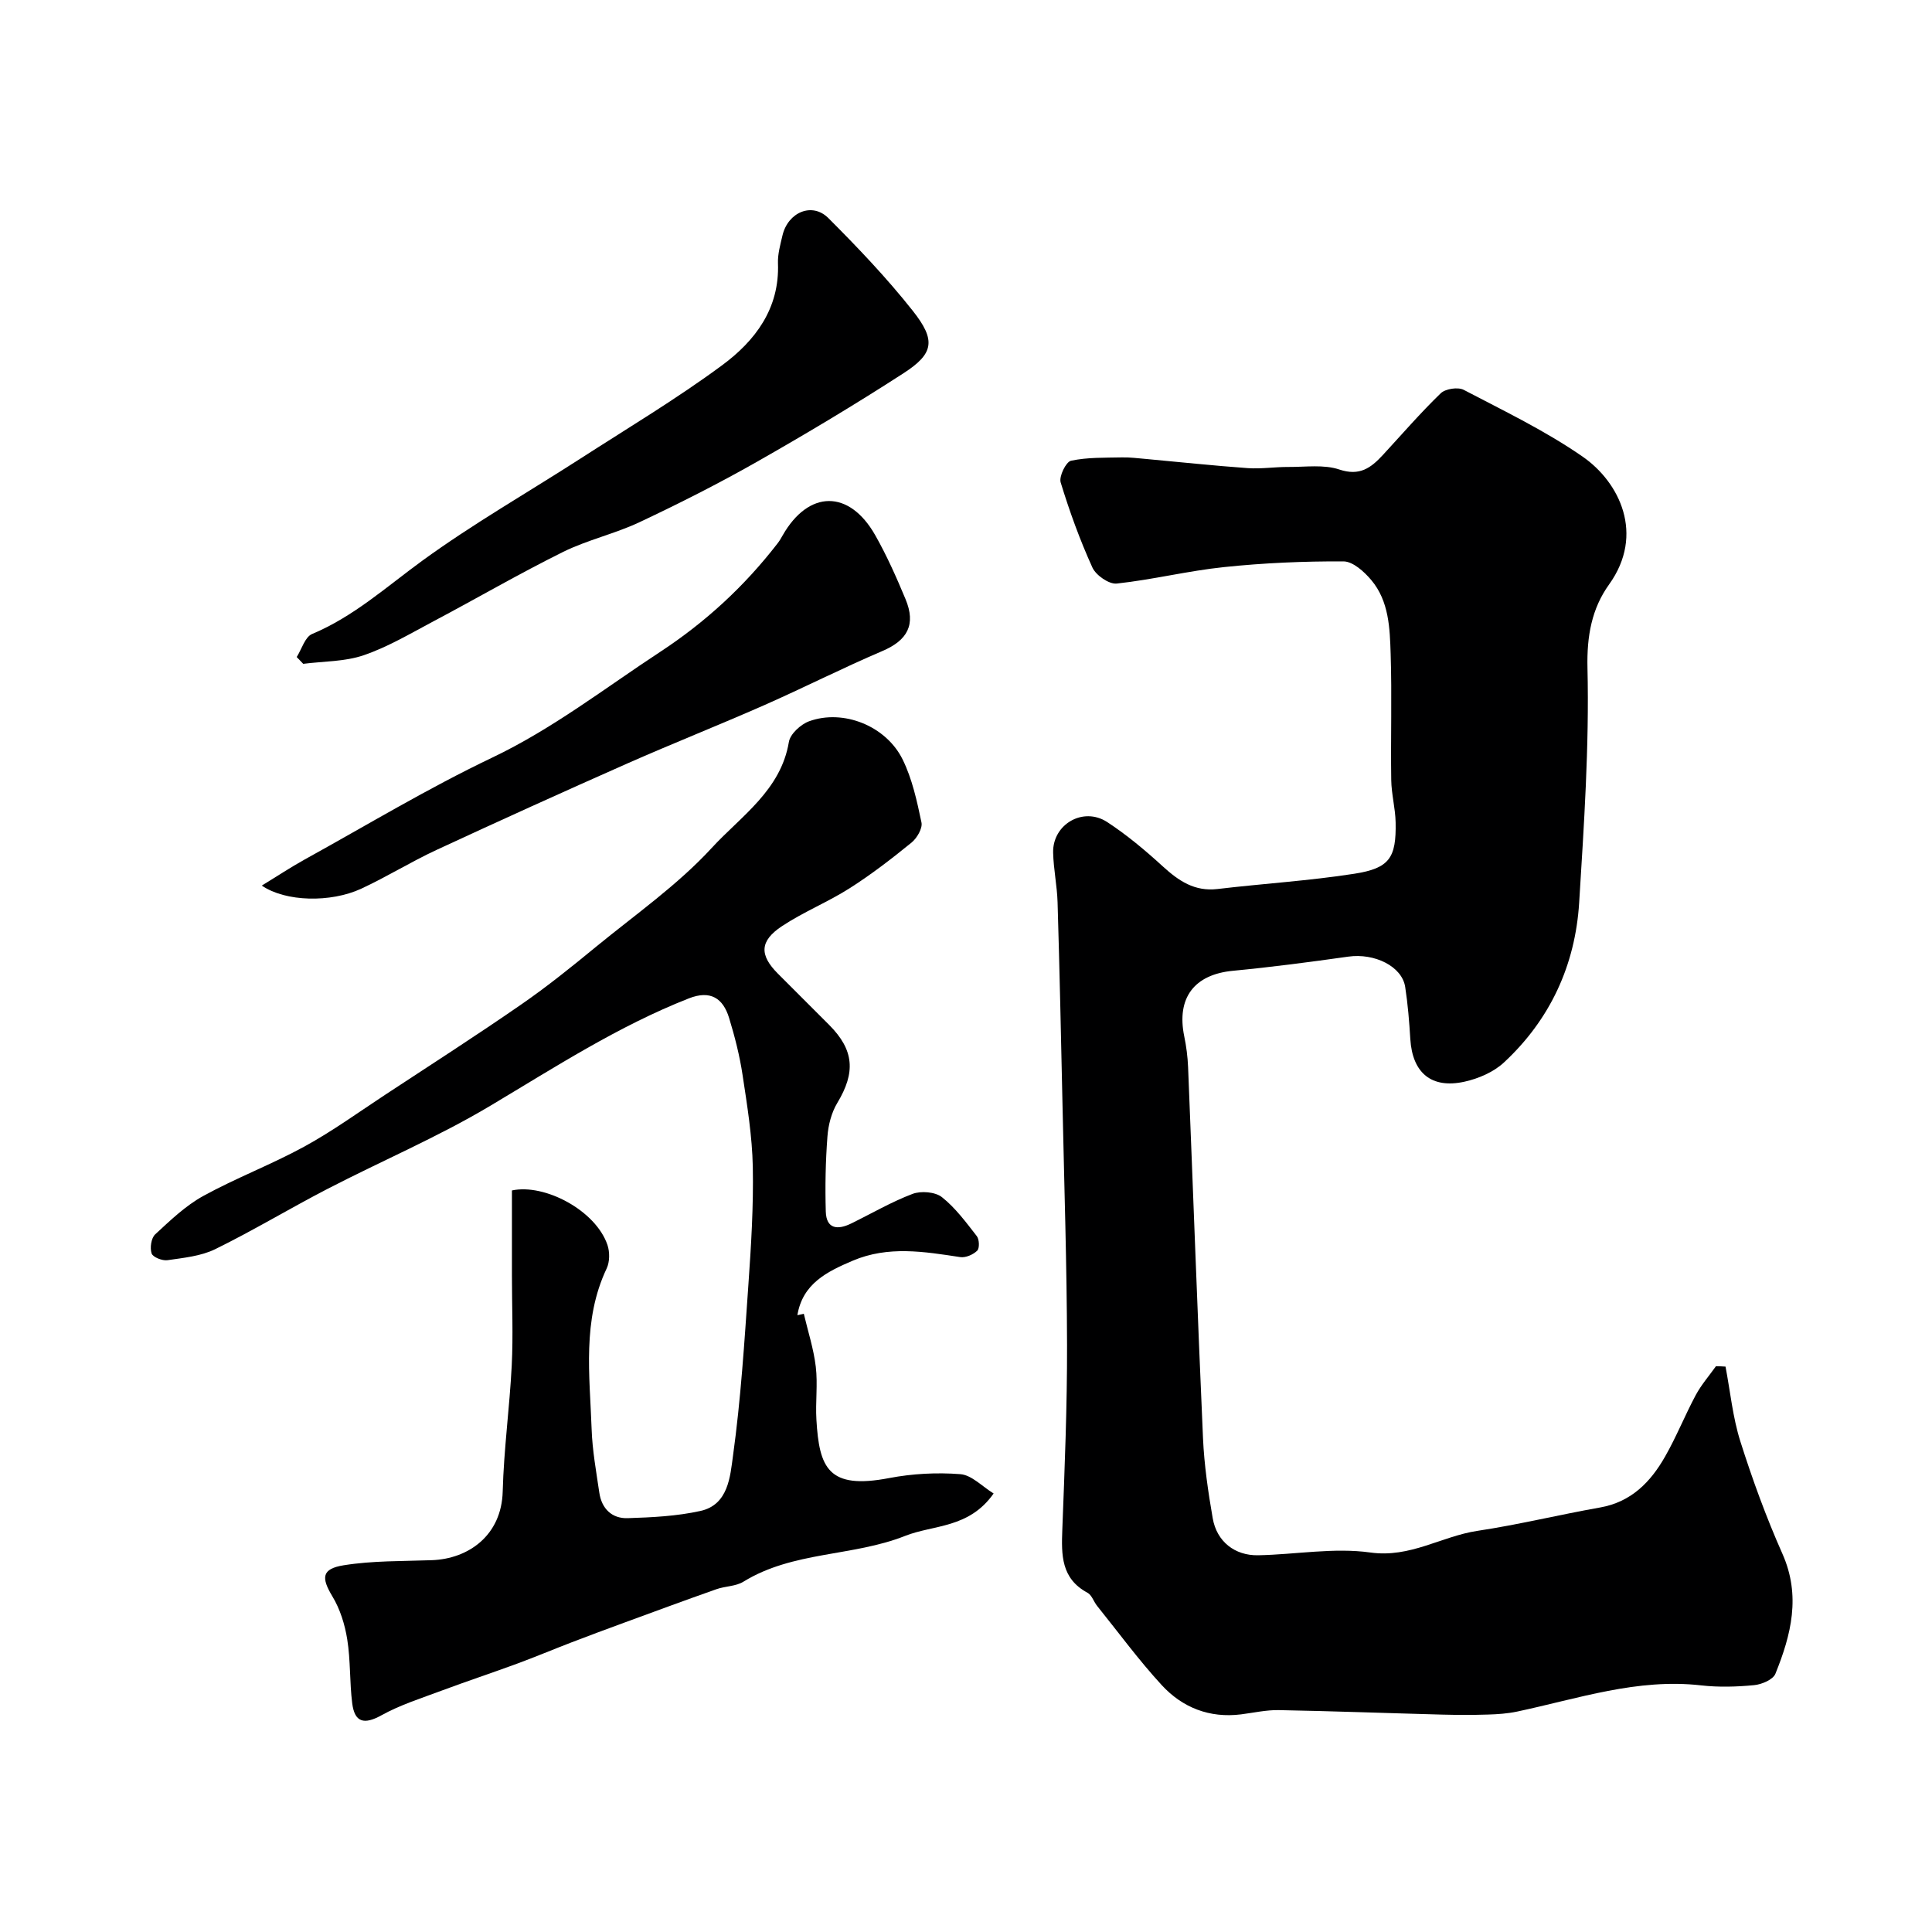 <svg enable-background="new 0 0 400 400" viewBox="0 0 400 400" xmlns="http://www.w3.org/2000/svg"><g fill="#000001"><path d="m357.25 282.94c.99 5.17 1.49 10.49 3.07 15.48 2.5 7.89 5.35 15.71 8.71 23.27 3.86 8.69 1.81 16.79-1.45 24.84-.49 1.22-2.82 2.21-4.39 2.36-3.63.35-7.36.46-10.98.05-13.2-1.51-25.51 2.75-38.09 5.42-1.98.42-4.04.56-6.06.62-3.16.1-6.33.09-9.5.01-11.27-.3-22.53-.72-33.8-.93-2.59-.05-5.2.55-7.8.88-6.53.82-12.15-1.39-16.44-6.06-4.77-5.18-8.95-10.9-13.37-16.39-.71-.88-1.1-2.25-2-2.73-5.47-2.94-5.41-7.83-5.21-13.06.49-12.76 1.01-25.53.98-38.29-.04-16.43-.58-32.86-.93-49.29-.31-14.1-.61-28.2-1.03-42.29-.1-3.44-.84-6.86-.92-10.3-.14-5.86 6.21-9.57 11.18-6.34 4.1 2.68 7.91 5.88 11.53 9.19 3.29 3 6.58 5.24 11.33 4.68 9.43-1.12 18.95-1.7 28.32-3.16 7.3-1.14 8.69-3.3 8.55-10.63-.06-2.94-.87-5.86-.91-8.8-.13-8.7.16-17.4-.12-26.09-.17-5.32-.34-10.91-4-15.27-1.46-1.74-3.81-3.87-5.76-3.88-8.25-.04-16.53.32-24.73 1.18-7.45.77-14.78 2.61-22.23 3.41-1.59.17-4.3-1.71-5.03-3.32-2.59-5.7-4.74-11.63-6.57-17.62-.38-1.24 1.1-4.26 2.14-4.49 3.41-.73 7.01-.61 10.55-.69 1.64-.04 3.3.18 4.94.32 7.03.64 14.05 1.4 21.09 1.9 2.79.2 5.62-.26 8.43-.24 3.54.02 7.34-.55 10.55.53 4.21 1.41 6.54-.35 8.98-2.98 3.97-4.3 7.8-8.74 12-12.8.97-.94 3.57-1.34 4.76-.72 8.35 4.37 16.93 8.49 24.64 13.84 7.61 5.28 12.92 16.07 5.46 26.46-3.57 4.97-4.63 10.64-4.47 17.3.38 16.17-.72 32.39-1.72 48.57-.81 12.95-6.01 24.22-15.58 33.1-2.13 1.98-5.26 3.33-8.15 3.97-6.88 1.52-10.8-1.84-11.23-8.83-.22-3.6-.51-7.22-1.06-10.78-.66-4.28-6.36-7.05-11.78-6.28-7.94 1.12-15.9 2.17-23.88 2.93-8.01.76-11.73 5.6-10.08 13.6.43 2.07.7 4.2.79 6.31 1.04 25.63 1.95 51.26 3.09 76.89.25 5.54 1.06 11.08 2.01 16.55.83 4.8 4.55 7.76 9.42 7.66 7.76-.15 15.66-1.63 23.22-.57 8.26 1.16 14.71-3.36 22.15-4.48 8.52-1.28 16.92-3.34 25.41-4.84 6.45-1.14 10.46-5.27 13.46-10.55 2.35-4.11 4.11-8.55 6.35-12.73 1.14-2.12 2.77-3.99 4.18-5.97.66 0 1.32.04 1.98.08z"/><path d="m166.42 272c.86 3.65 2.04 7.27 2.48 10.97.43 3.61-.09 7.33.13 10.98.59 9.97 2.44 14.49 15.05 12.07 4.81-.92 9.88-1.19 14.75-.81 2.35.18 4.52 2.55 6.89 4-5.12 7.28-12.43 6.44-18.35 8.79-10.83 4.29-23.18 3.14-33.45 9.47-1.58.98-3.77.91-5.6 1.56-6.39 2.25-12.74 4.6-19.1 6.93-3.65 1.34-7.3 2.69-10.93 4.09-3.75 1.44-7.45 3-11.22 4.39-5.18 1.91-10.42 3.64-15.59 5.57-4.22 1.58-8.59 2.95-12.5 5.12-3.61 2-5.56 1.48-6.06-2.49-.55-4.39-.33-8.88-1.03-13.24-.49-3.07-1.48-6.26-3.08-8.9-2.31-3.84-2.25-5.69 2.36-6.43 5.98-.96 12.14-.83 18.23-1.05 7.58-.27 14.45-5.12 14.68-14.24.23-8.71 1.43-17.38 1.87-26.09.31-6.17.04-12.37.04-18.56 0-5.82 0-11.64 0-17.66 6.77-1.46 17.35 4.13 19.78 11.29.49 1.46.48 3.5-.17 4.87-5.09 10.74-3.5 22.07-3.11 33.26.15 4.39.95 8.77 1.59 13.14.48 3.32 2.61 5.4 5.88 5.29 5.03-.16 10.15-.41 15.04-1.49 5.82-1.28 6.17-7.16 6.76-11.43 1.62-11.7 2.36-23.53 3.18-35.32.57-8.15 1.08-16.34.92-24.5-.13-6.35-1.16-12.71-2.12-19.02-.6-3.99-1.61-7.95-2.79-11.81-1.26-4.11-3.88-5.79-8.32-4.05-14.62 5.74-27.69 14.23-41.1 22.23-10.82 6.46-22.52 11.42-33.73 17.22-7.8 4.04-15.34 8.6-23.23 12.47-2.97 1.46-6.55 1.8-9.91 2.29-1.06.15-3.01-.62-3.27-1.4-.38-1.15-.09-3.19.74-3.95 3.12-2.88 6.28-5.93 9.96-7.95 6.8-3.74 14.13-6.51 20.93-10.23 5.81-3.18 11.22-7.1 16.77-10.75 9.4-6.18 18.87-12.26 28.12-18.66 5.37-3.71 10.48-7.83 15.53-11.98 8.13-6.66 16.88-12.78 23.93-20.45 6.03-6.56 14.29-11.9 15.96-21.93.27-1.65 2.46-3.65 4.19-4.28 7.05-2.56 15.91.92 19.36 7.91 1.98 4.02 2.97 8.6 3.9 13.04.26 1.22-.94 3.26-2.07 4.18-4.11 3.34-8.33 6.6-12.8 9.44-4.51 2.87-9.56 4.9-14.01 7.85-4.66 3.09-4.68 5.99-.84 9.84 3.53 3.54 7.07 7.07 10.6 10.6 5.19 5.2 5.51 9.83 1.7 16.15-1.22 2.02-1.88 4.61-2.05 6.99-.39 5.15-.49 10.34-.34 15.51.11 3.65 2.48 3.83 5.24 2.48 4.24-2.07 8.34-4.48 12.73-6.14 1.75-.66 4.69-.42 6.08.68 2.79 2.21 5 5.22 7.22 8.07.52.68.59 2.51.08 3.01-.84.82-2.4 1.5-3.51 1.33-7.48-1.14-14.91-2.38-22.25.74-5.32 2.26-10.39 4.74-11.47 11.29.45-.11.89-.21 1.33-.3z"/><path d="m61.43 136.03c1.04-1.64 1.72-4.16 3.19-4.77 8.61-3.61 15.38-9.76 22.78-15.15 10.49-7.64 21.82-14.11 32.75-21.15 9.85-6.35 19.95-12.39 29.36-19.34 6.82-5.04 11.92-11.72 11.56-21.11-.07-1.9.49-3.86.93-5.75 1.13-4.83 6.14-6.96 9.49-3.62 6.11 6.11 12.11 12.41 17.46 19.17 4.87 6.14 4.4 8.89-1.85 12.94-9.97 6.45-20.18 12.56-30.51 18.43-7.89 4.48-16.01 8.58-24.22 12.45-5.1 2.4-10.76 3.65-15.81 6.15-9.06 4.49-17.82 9.59-26.77 14.33-4.74 2.51-9.42 5.31-14.46 7.04-3.92 1.35-8.35 1.25-12.55 1.79-.45-.47-.9-.94-1.35-1.41z"/><path d="m54.2 183.35c3.2-1.95 5.97-3.79 8.86-5.39 12.91-7.13 25.57-14.78 38.86-21.11 12.51-5.97 23.28-14.35 34.72-21.86 9.47-6.21 17.49-13.62 24.34-22.48.4-.51.73-1.08 1.05-1.65 5.37-9.43 13.77-9.55 19.16-.08 2.41 4.24 4.4 8.73 6.28 13.24 2.23 5.33.39 8.56-4.79 10.77-8.25 3.52-16.26 7.59-24.46 11.21-9.38 4.13-18.92 7.91-28.3 12.05-13.24 5.86-26.42 11.83-39.55 17.92-5.3 2.46-10.29 5.57-15.59 8.03-6.32 2.92-15.66 2.73-20.58-.65z"/></g></svg>
